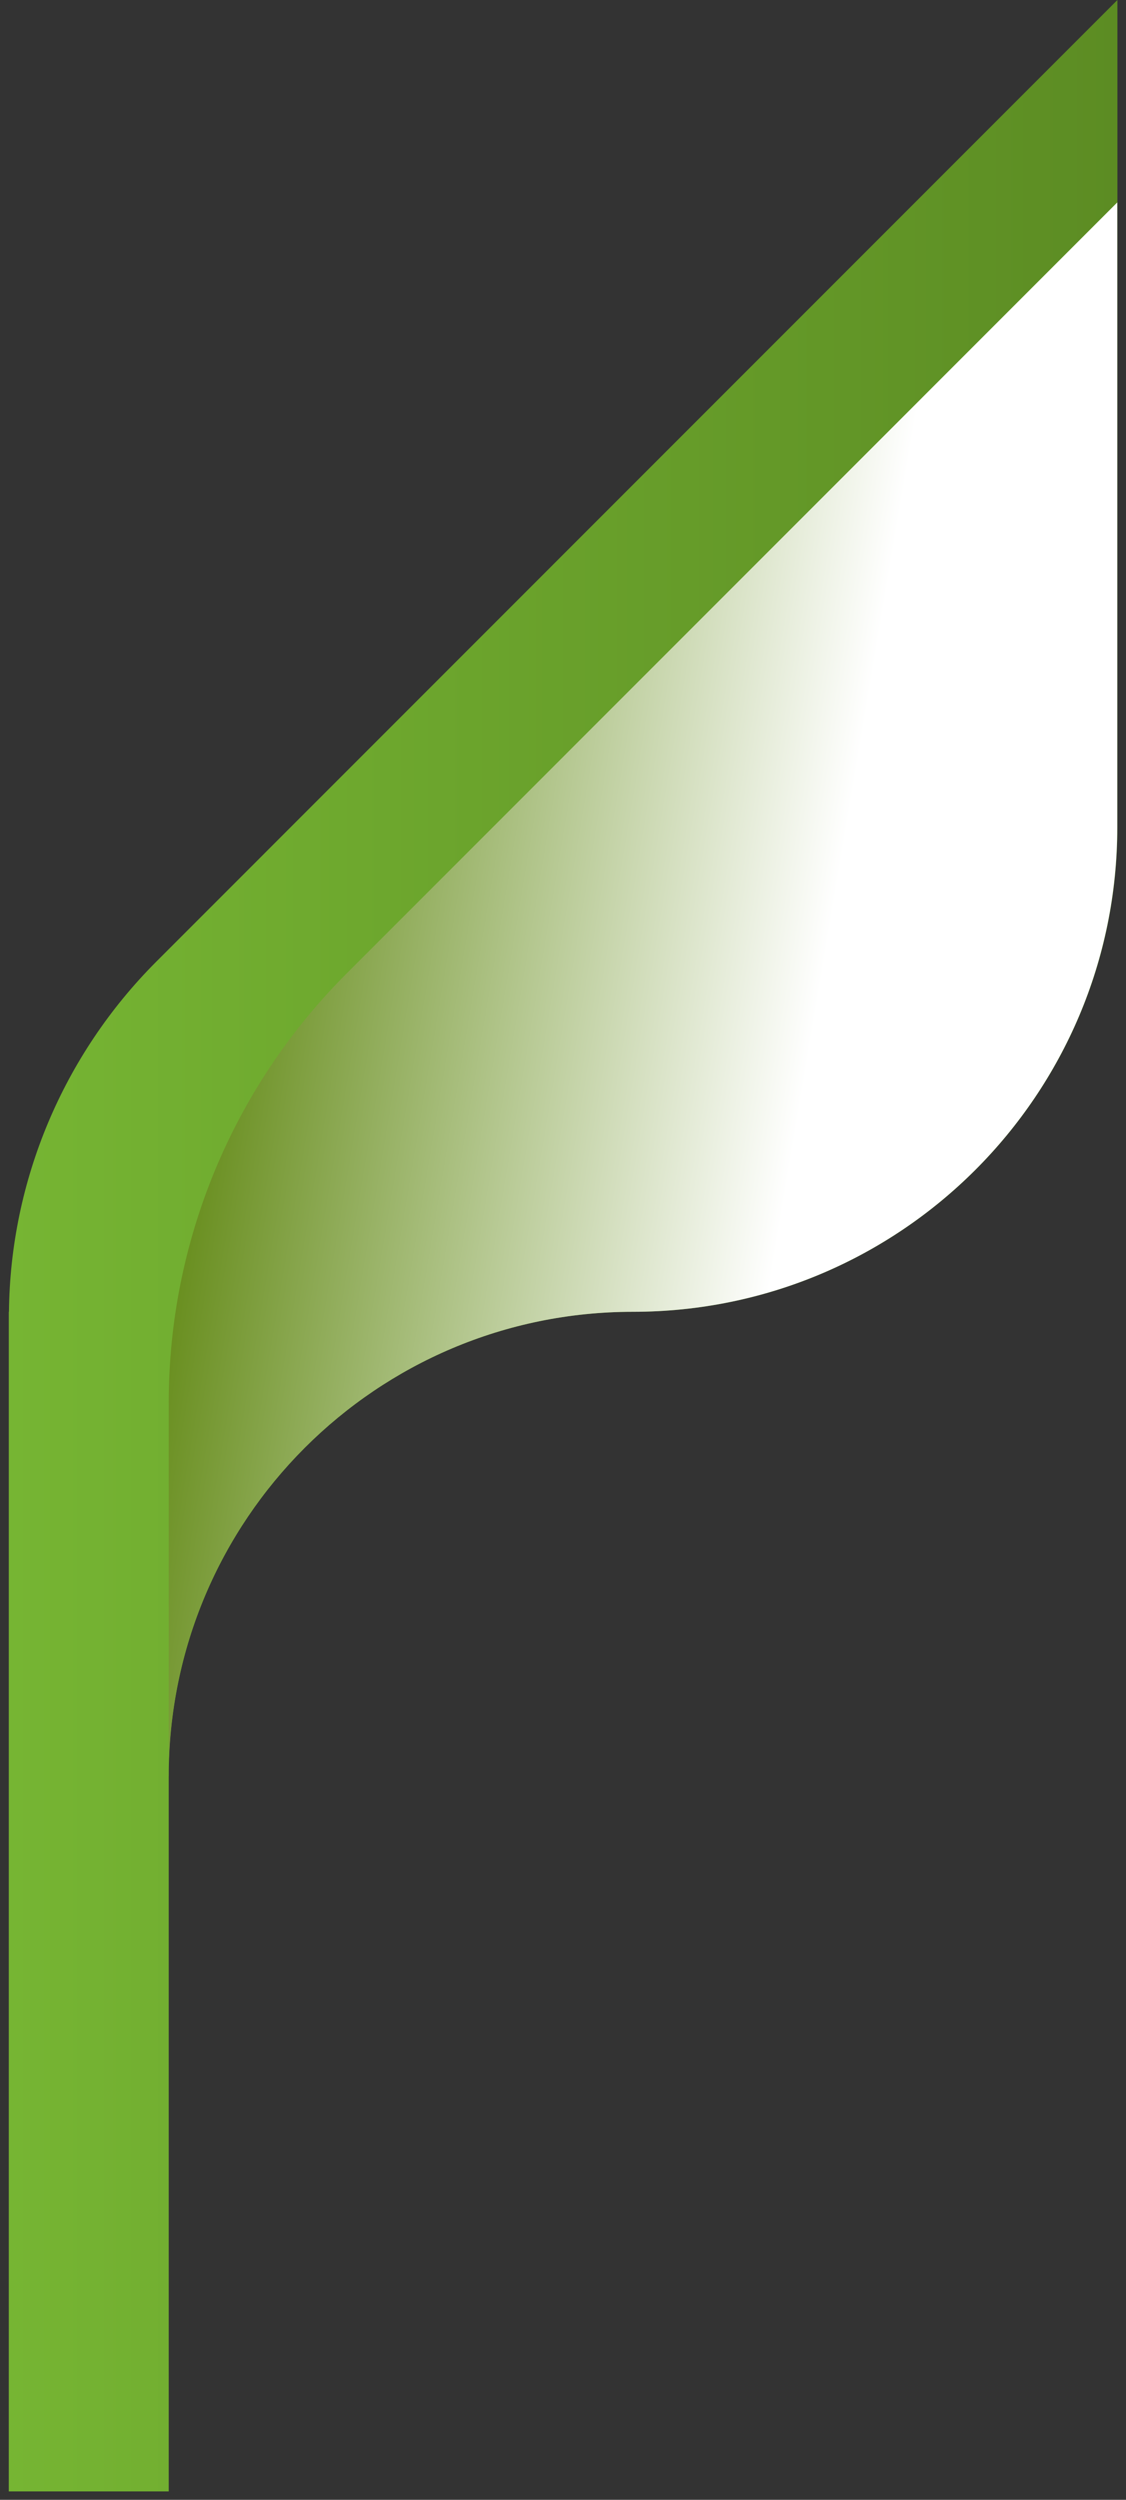 <svg width="105" height="233" viewBox="0 0 105 233" fill="none" xmlns="http://www.w3.org/2000/svg">
<rect x="0" y="0" width="105" height="233" fill="#333333" stroke="none"/>
<g id="Group">
<path id="Vector" d="M0.835 122.268C0.96 110.031 5.899 98.322 14.555 89.651L61.79 42.411L104.198 0V77.096C104.198 102.04 83.972 122.268 59.03 122.268C35.128 122.268 15.734 141.649 15.734 165.567V232.216H0.821V122.781C0.821 122.615 0.821 122.434 0.821 122.268H0.835Z" fill="url(#paint0_linear_556_1312)"/>
<path id="Vector_2" style="mix-blend-mode:multiply" d="M15.735 165.567V130.731C15.735 115.747 21.686 101.388 32.27 90.789L104.185 18.868V77.096C104.185 102.04 83.959 122.268 59.016 122.268C35.114 122.268 15.721 141.649 15.721 165.567H15.735Z" fill="url(#paint1_linear_556_1312)"/>
</g>
<defs>
<linearGradient id="paint0_linear_556_1312" x1="0.835" y1="116.108" x2="104.198" y2="116.108" gradientUnits="userSpaceOnUse">
<stop stop-color="#76B533"/>
<stop offset="1" stop-color="#5C8C23"/>
</linearGradient>
<linearGradient id="paint1_linear_556_1312" x1="76.038" y1="94.923" x2="14.638" y2="84.603" gradientUnits="userSpaceOnUse">
<stop stop-color="white"/>
<stop offset="1" stop-color="#547F00"/>
</linearGradient>
</defs>
</svg>
